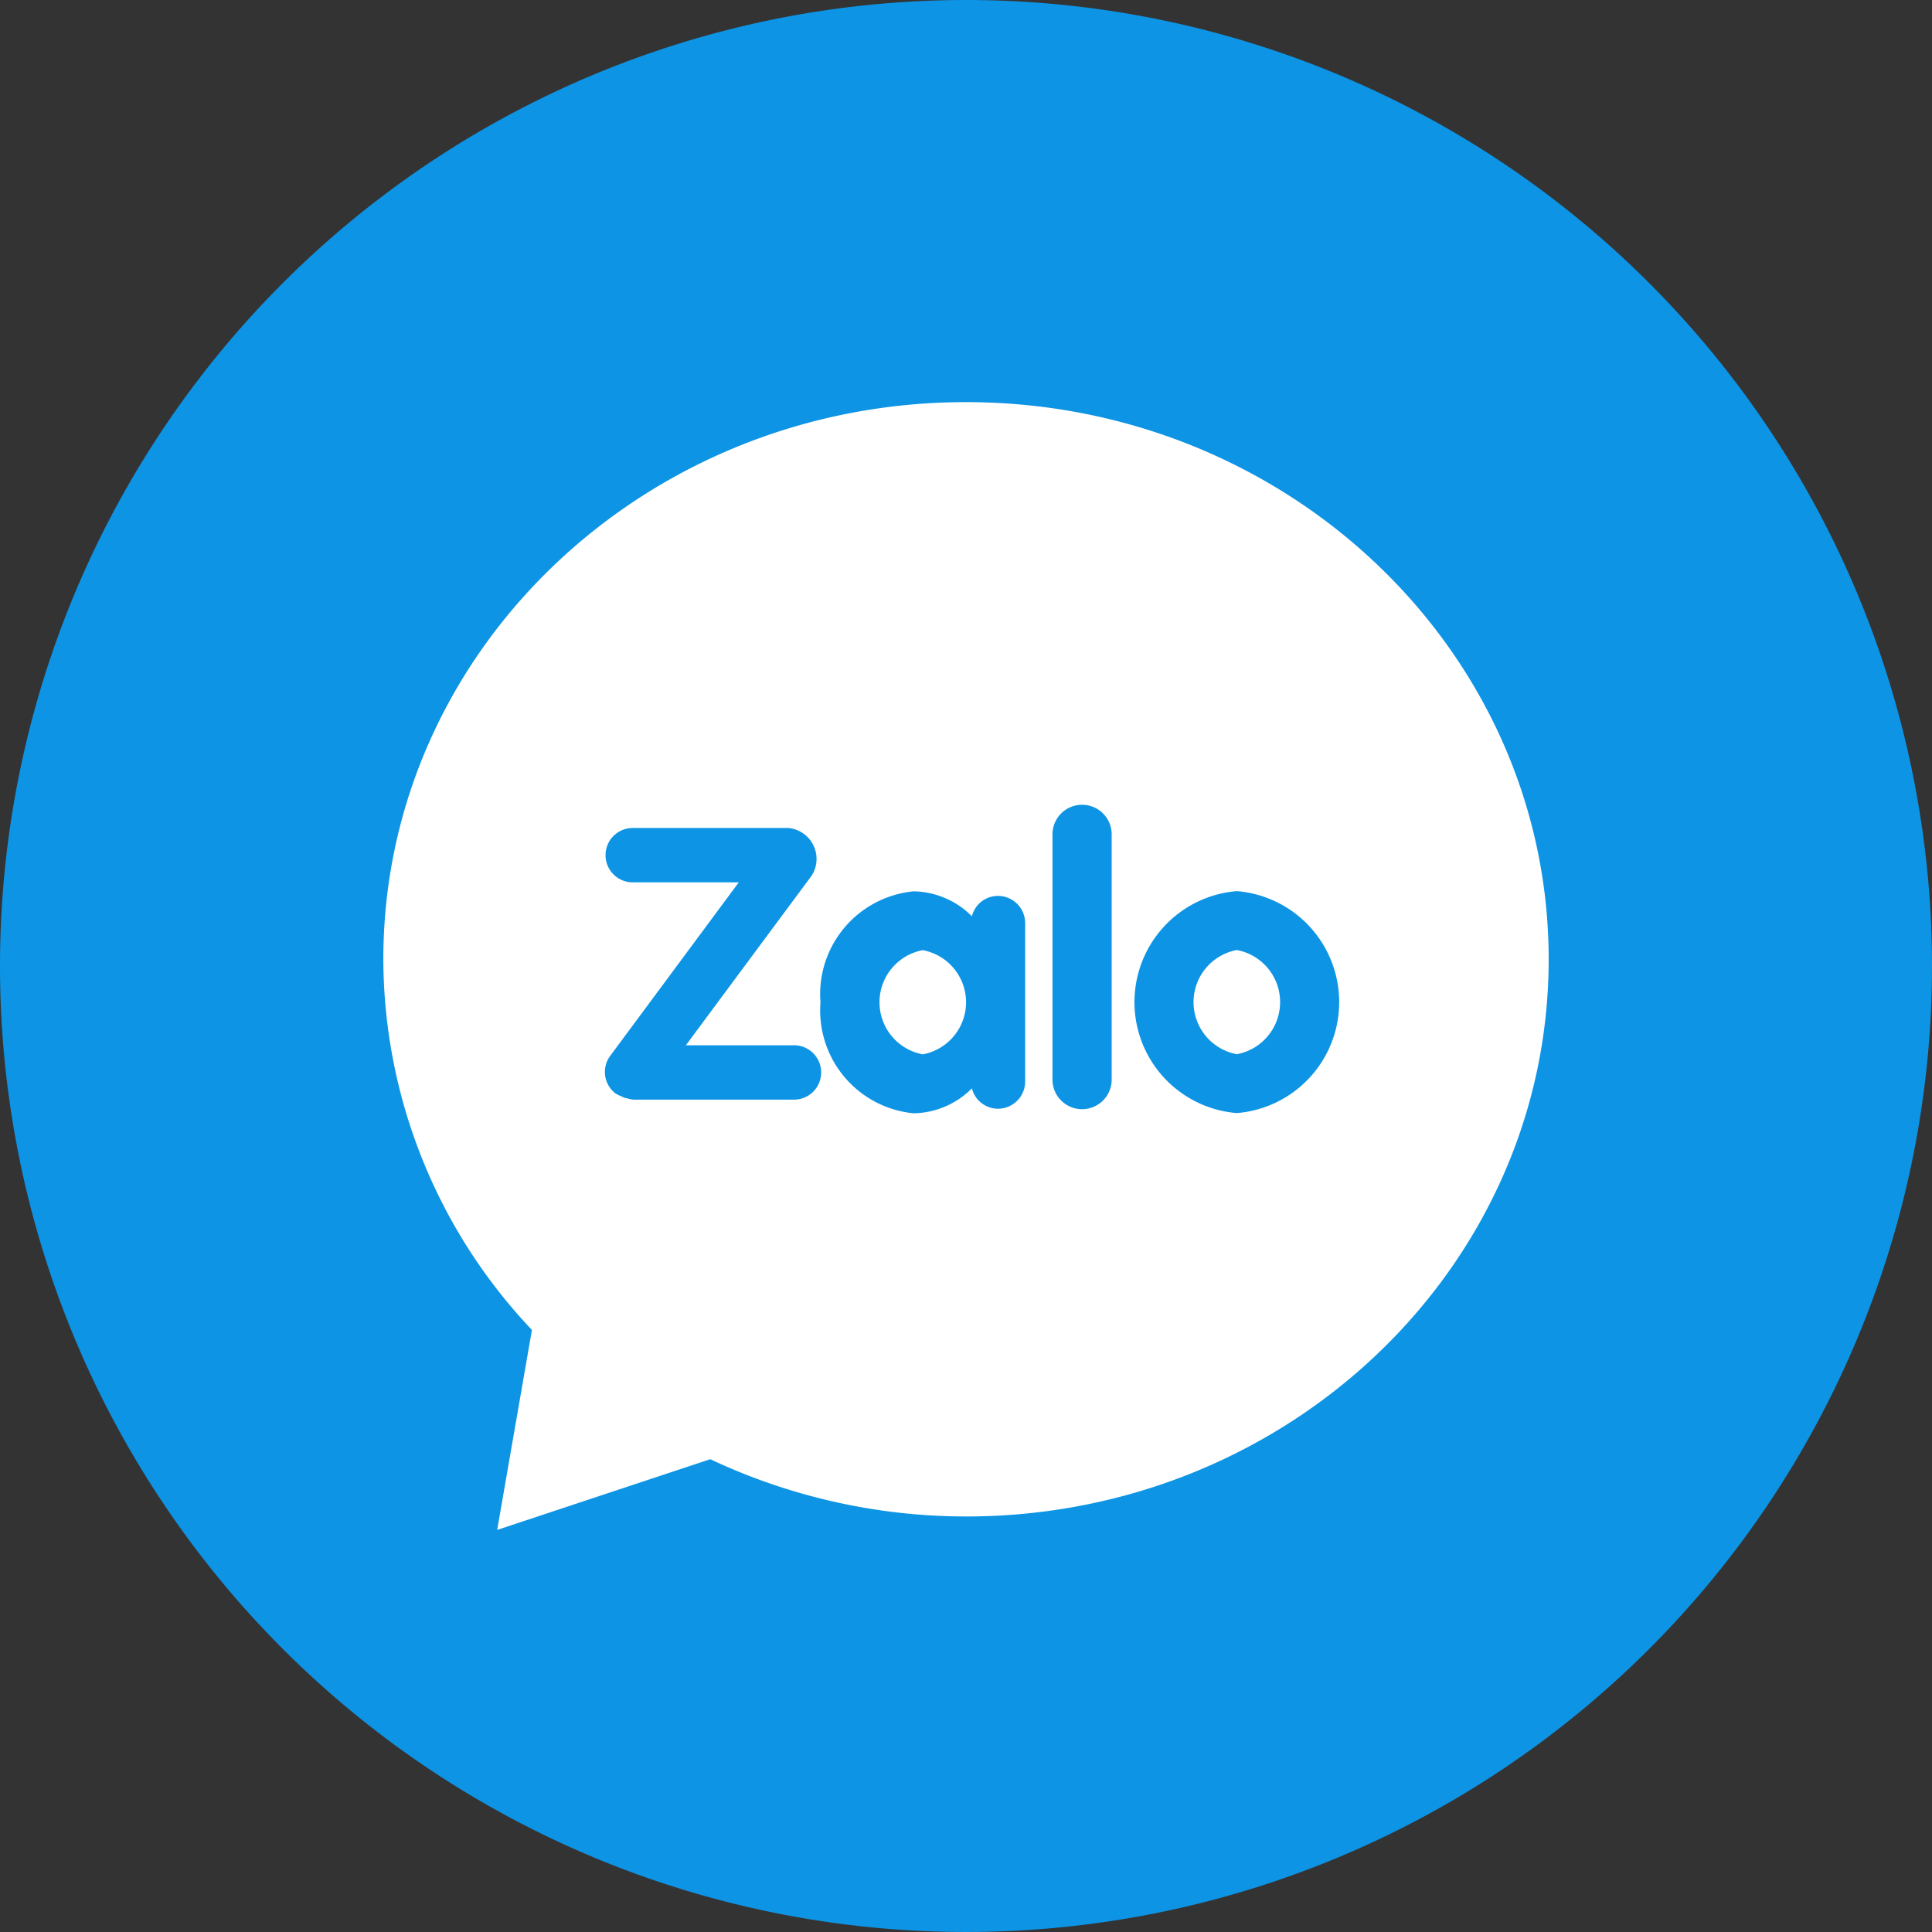 <svg xmlns="http://www.w3.org/2000/svg" width="56" height="56" viewBox="0 0 56 56">
  <rect x="0" y="0" width="56" height="56" fill="#333333" stroke="none"/>
  <g id="zalo" transform="translate(15063 20776)">
    <path id="路径_2084" data-name="路径 2084" d="M28,0A28,28,0,1,1,0,28,28,28,0,0,1,28,0Z" transform="translate(-15063 -20776)" fill="#0d94e4"/>
    <path id="zalo-2" data-name="zalo" d="M15.636,32.885a1.536,1.536,0,0,0,0,3.02,1.536,1.536,0,0,0,0-3.02ZM16.889,17C7.561,17,0,24.23,0,33.148A15.679,15.679,0,0,0,4.307,43.893L3.3,49.689,9.477,47.64A17.424,17.424,0,0,0,16.889,49.3c9.328,0,16.889-7.23,16.889-16.148S26.217,17,16.889,17ZM11.875,37.218H7.257a.751.751,0,0,1-.186-.038.713.713,0,0,1-.083-.017.752.752,0,0,1-.1-.048.747.747,0,0,1-.157-.076.785.785,0,0,1-.148-1.1l3.72-5.02H7.257a.788.788,0,1,1,0-1.575h4.486a.9.9,0,0,1,.672,1.381L8.769,35.642h3.106a.788.788,0,1,1,0,1.575Zm6.729-.525a.79.79,0,0,1-.792.788.78.78,0,0,1-.752-.591,2.435,2.435,0,0,1-1.689.723,2.994,2.994,0,0,1-2.7-3.216,2.994,2.994,0,0,1,2.7-3.217,2.438,2.438,0,0,1,1.689.723.78.78,0,0,1,.752-.591.79.79,0,0,1,.792.788Zm2.507-.086a.858.858,0,1,1-1.715,0V29.558a.858.858,0,1,1,1.715,0Zm3.628,1a3.227,3.227,0,0,1,0-6.433,3.227,3.227,0,0,1,0,6.433Zm0-4.726a1.536,1.536,0,0,0,0,3.02,1.536,1.536,0,0,0,0-3.02Z" transform="translate(-15051.889 -20781.344)" fill="#fff"/>
  </g>
</svg>
